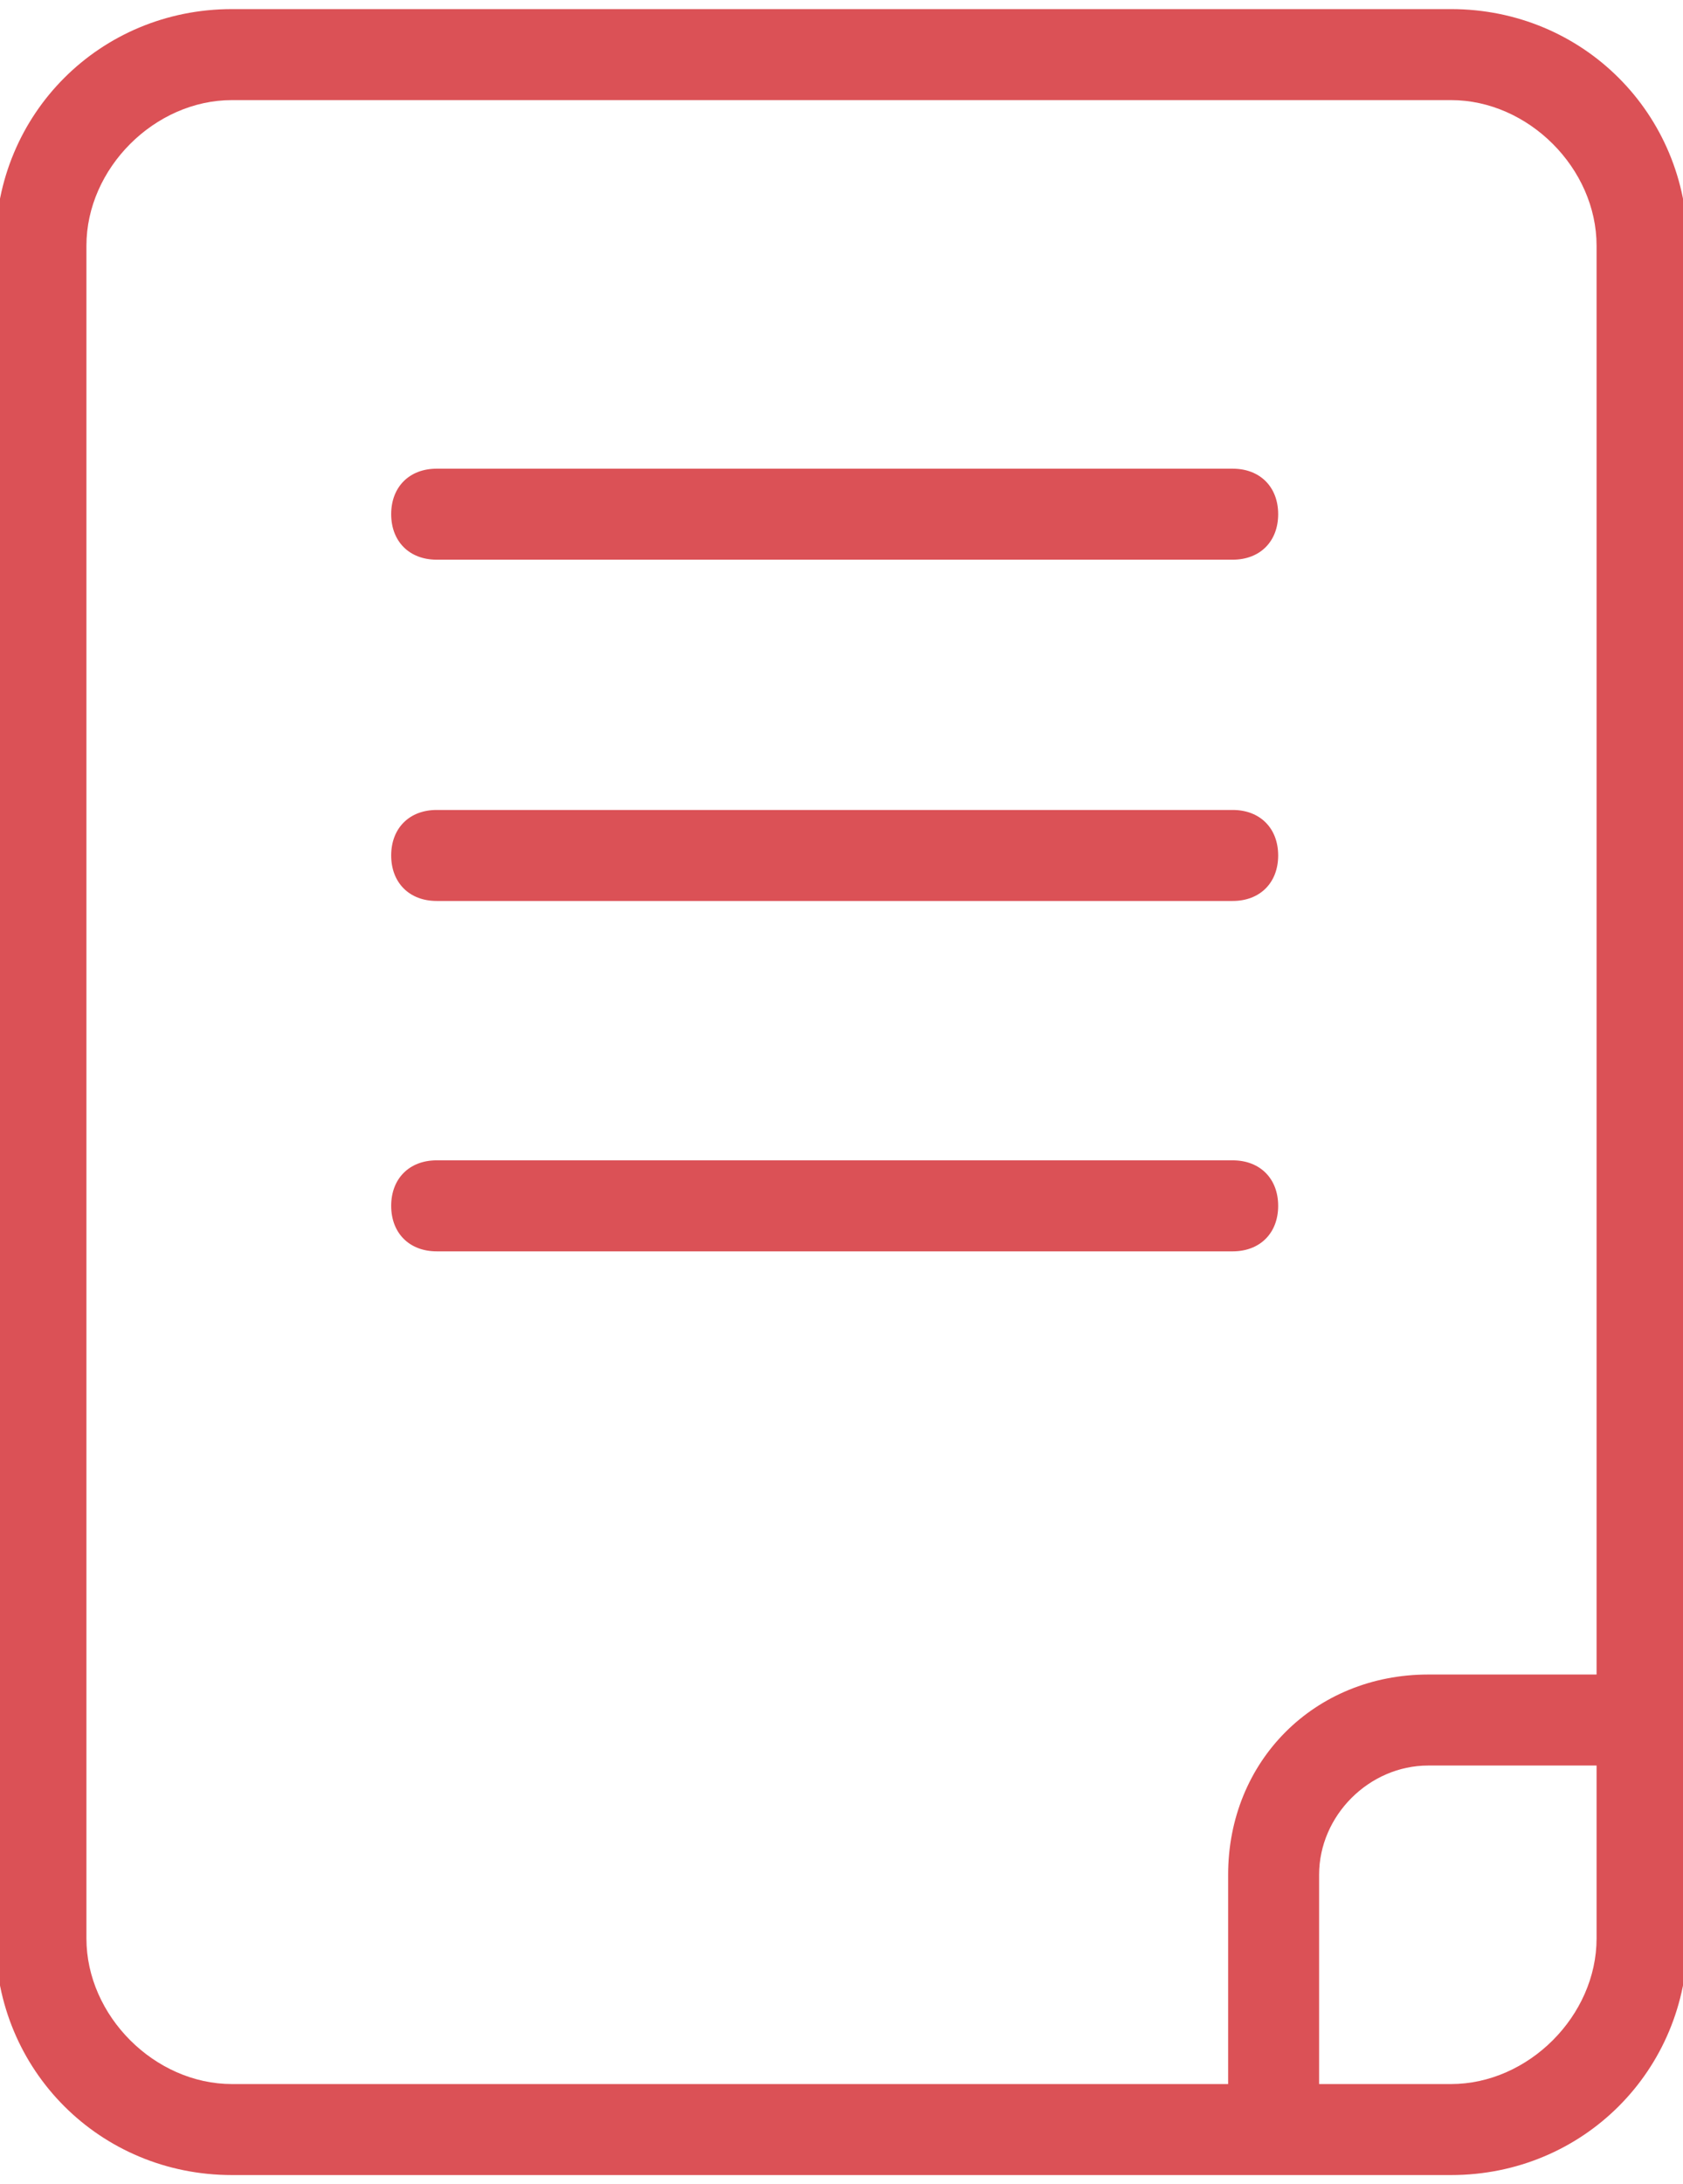 <?xml version="1.0" encoding="utf-8"?>
<!-- Generator: Adobe Illustrator 27.2.0, SVG Export Plug-In . SVG Version: 6.00 Build 0)  -->
<svg version="1.1" id="Layer_1" xmlns="http://www.w3.org/2000/svg" xmlns:xlink="http://www.w3.org/1999/xlink" x="0px" y="0px"
	 viewBox="0 0 37 48" style="enable-background:new 0 0 37 48;" xml:space="preserve">
<style type="text/css">
	.st0{fill:#DB5156;}
</style>
<g>
	<path class="st0" d="M31.9,0.2H5.1c-2.9,0-5.2,2.3-5.2,5.2v37.2c0,2.9,2.3,5.2,5.2,5.2h26.8c2.9,0,5.2-2.3,5.2-5.2V5.4
		C37.1,2.5,34.8,0.2,31.9,0.2z M1.9,42.6V5.4c0-1.7,1.5-3.2,3.2-3.2h26.8c1.7,0,3.2,1.5,3.2,3.2v31.4h-3.7c-2.5,0-4.4,1.9-4.4,4.4
		v4.6H5.1C3.4,45.8,1.9,44.3,1.9,42.6z M31.9,45.8H29v-4.6c0-1.3,1.1-2.4,2.4-2.4h3.7v3.8C35.1,44.3,33.6,45.8,31.9,45.8z"/>
	<path class="st0" d="M9.6,12.3h17.5c0.6,0,1-0.4,1-1s-0.4-1-1-1H9.6c-0.6,0-1,0.4-1,1S9,12.3,9.6,12.3z"/>
	<path class="st0" d="M9.6,19.8h17.5c0.6,0,1-0.4,1-1s-0.4-1-1-1H9.6c-0.6,0-1,0.4-1,1S9,19.8,9.6,19.8z"/>
	<path class="st0" d="M27.1,27.5c0.6,0,1-0.4,1-1s-0.4-1-1-1H9.6c-0.6,0-1,0.4-1,1s0.4,1,1,1H27.1z"/>
</g>
</svg>
